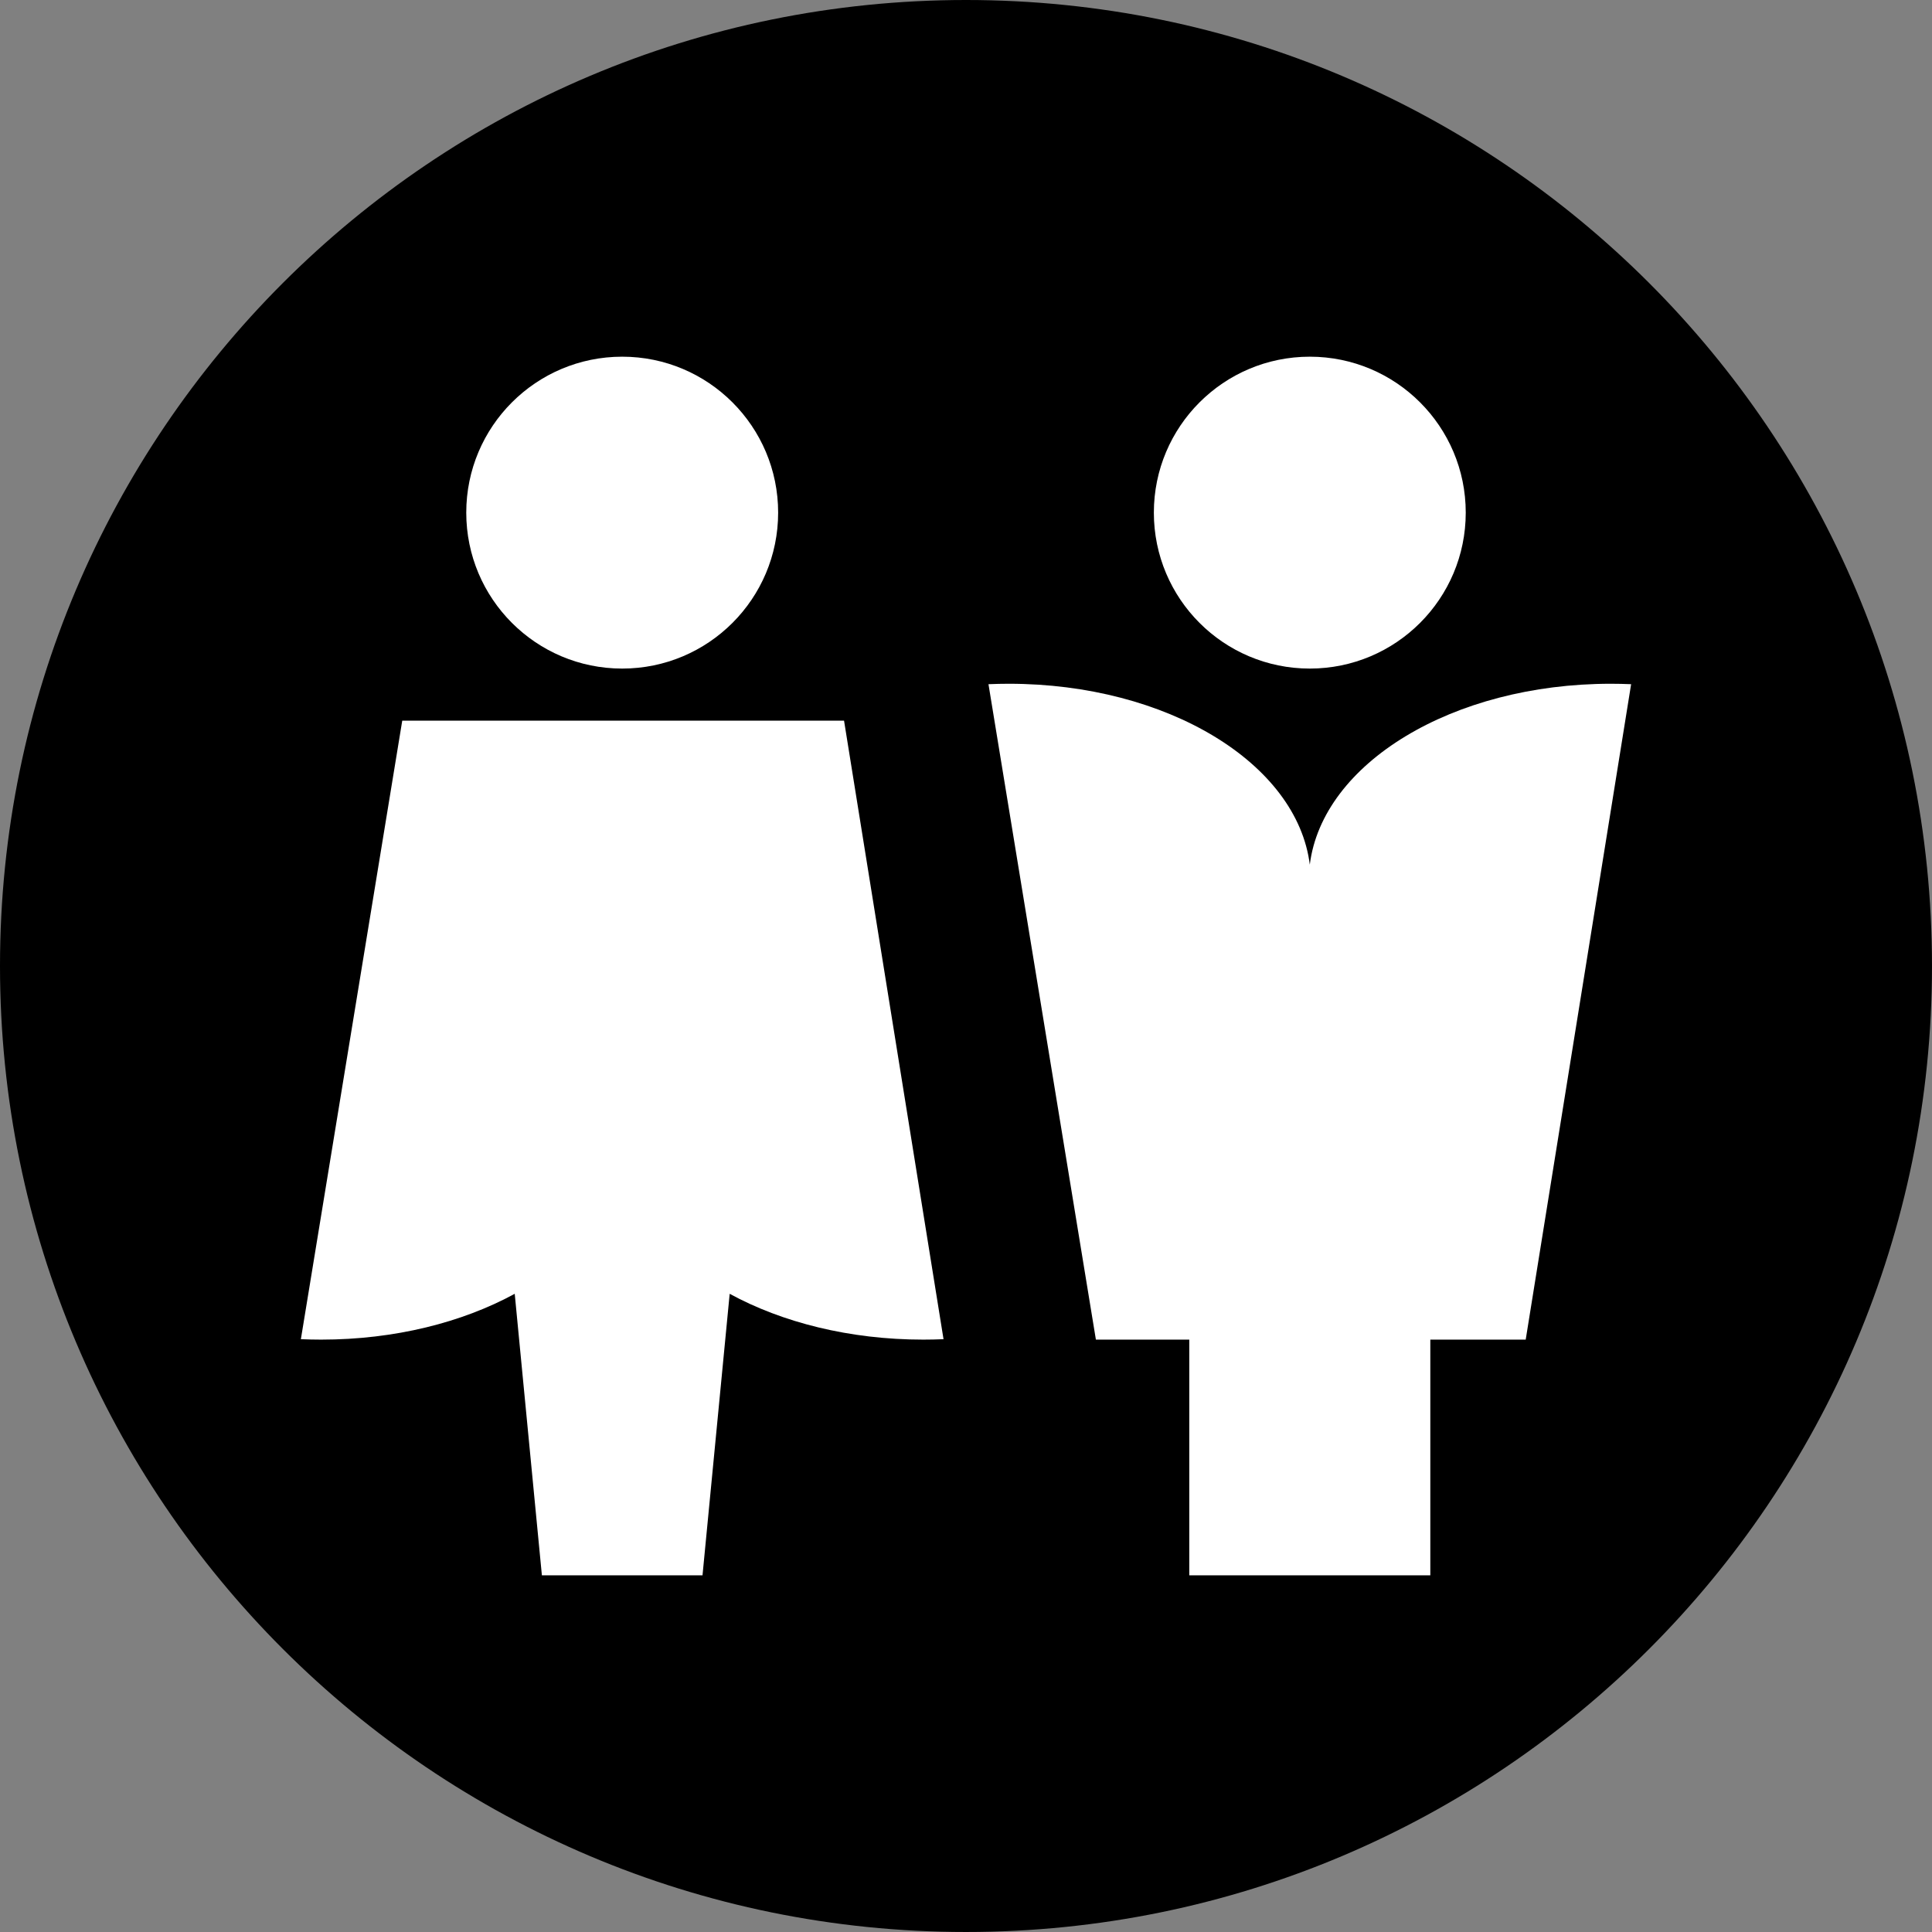 <?xml version="1.0" encoding="iso-8859-1"?>
<!-- Generator: Adobe Illustrator 21.0.2, SVG Export Plug-In . SVG Version: 6.00 Build 0)  -->
<svg version="1.1" id="Laag_1" xmlns="http://www.w3.org/2000/svg" xmlns:xlink="http://www.w3.org/1999/xlink" x="0px" y="0px"
	 viewBox="0 0 283.465 283.465" style="enable-background:new 0 0 283.465 283.465;" xml:space="preserve">
<rect x="0" y="0" width="283.465" height="283.465" fill="#808080" stroke="none"/>
<path style="fill-rule:evenodd;clip-rule:evenodd;" d="M141.732,0c78.277,0,141.732,63.453,141.732,141.732
	s-63.456,141.732-141.732,141.732S0,220.011,0,141.732S63.456,0,141.732,0"/>
<g>
	<path style="fill-rule:evenodd;clip-rule:evenodd;fill:#FFFFFF;" d="M239.32,100.385c-0.987-0.04-1.979-0.064-2.977-0.064
		c-23.25,0-42.317,11.682-44.169,26.544c-1.852-14.861-20.919-26.544-44.168-26.544c-0.998,0-1.99,0.023-2.977,0.064l15.761,96.165
		h13.702v34.58h35.365v-34.58h13.996L239.32,100.385z"/>
	<circle style="fill-rule:evenodd;clip-rule:evenodd;fill:#FFFFFF;" cx="192.175" cy="75.214" r="22.88"/>
	<path style="fill-rule:evenodd;clip-rule:evenodd;fill:#FFFFFF;" d="M59.018,105.739l-14.873,90.748
		c0.984,0.04,1.979,0.064,2.977,0.064c10.808,0,20.708-2.528,28.399-6.723l3.986,41.303h23.567l3.986-41.303
		c7.691,4.195,17.591,6.723,28.399,6.723c0.998,0,1.99-0.023,2.977-0.064l-14.596-90.748H59.018z"/>
	<circle style="fill-rule:evenodd;clip-rule:evenodd;fill:#FFFFFF;" cx="91.29" cy="75.214" r="22.88"/>
</g>
</svg>
